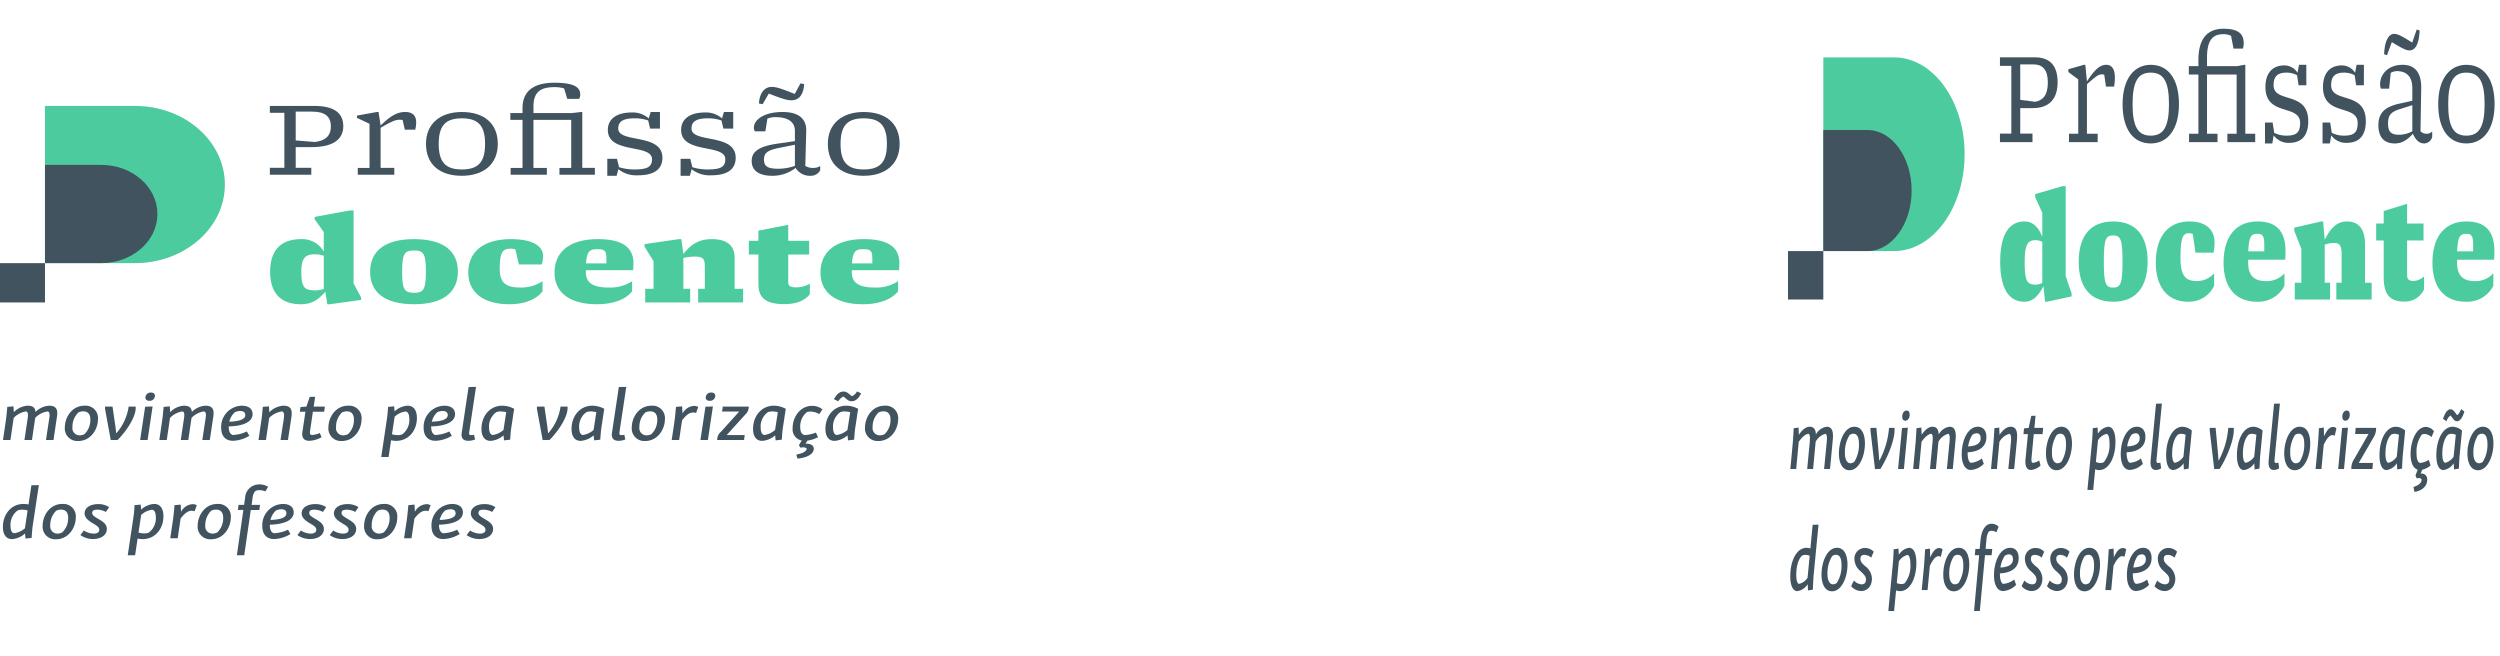 <?xml version="1.0" encoding="UTF-8"?> <svg xmlns="http://www.w3.org/2000/svg" id="Layer_1" data-name="Layer 1" width="600" height="157.362" viewBox="0 0 600 157.362"><defs><style> .cls-1 { fill: #41535f; } .cls-2 { fill: #4ccc9e; } </style></defs><title>Proibicoes_2</title><g><rect class="cls-1" y="63.155" width="10.794" height="9.433"></rect><path class="cls-2" d="M32.383,63.155H10.794V25.423H32.383c11.923,0,21.589,8.446,21.589,18.866S44.306,63.155,32.383,63.155Z"></path><path class="cls-1" d="M24.287,39.572c7.452,0,13.493,5.279,13.493,11.791s-6.041,11.791-13.493,11.791h-13.493V39.572Z"></path><g><path class="cls-1" d="M64.766,41.931V40.268h3.479V27.08H64.766V25.417H75.399c4.76,0,6.991,1.691,6.991,4.874s-2.527,5.018-7.549,5.018H70.969v4.96H74.71V41.931Zm10.766-7.856c2.33-.258,3.873-1.262,3.873-3.756,0-2.466-1.576-3.527-4.464-3.527H70.969v6.91Z"></path><path class="cls-1" d="M85.865,41.931V40.297h2.822V29.717L85.668,28.284v-.545L90.46,26.879h.394l.493,3.24c2.625-2.581,4.201-3.24,5.907-3.24,1.904,0,2.626,1.032,2.626,2.465a6.76,6.76,0,0,1-.229,1.778H97.155l-.524-2.322a4.656,4.656,0,0,0-.689-.058c-.984,0-1.642.229-4.595,1.921v9.633H94.629V41.931Z"></path><path class="cls-1" d="M110.839,42.189c-5.219,0-8.6-2.638-8.6-7.655,0-4.989,3.578-7.655,8.6-7.655,5.251,0,8.632,2.667,8.632,7.655C119.471,39.551,115.894,42.189,110.839,42.189Zm0-1.52c3.938,0,5.579-1.749,5.579-6.135s-1.641-6.136-5.579-6.136c-3.906,0-5.547,1.749-5.547,6.136S106.933,40.669,110.839,40.669Z"></path><path class="cls-1" d="M122.551,41.931V40.297h2.855V28.771h-2.921V27.137h2.921V25.961c0-3.871,2.363-6.107,7.681-6.107,5.021,0,6.171,1.261,6.171,2.838a2.051,2.051,0,0,1-.263,1.032h-2.855l-.755-2.495a7.436,7.436,0,0,0-2.298-.315c-3.315,0-5.055,1.118-5.055,4.673v1.548h9.19l2.166-.258H139.75v13.418h3.02V41.931h-8.501V40.297h2.822V28.771h-9.059V40.297H131.249V41.931Z"></path><path class="cls-1" d="M145.752,42.189V38.118H148.082l.492,2.007a12.1,12.1,0,0,0,3.742.544c3.249,0,4.168-.745,4.168-2.465,0-1.663-2.101-2.093-4.431-2.552-2.889-.574-6.171-1.205-6.171-4.473,0-2.408,1.806-4.186,5.777-4.186a5.77,5.77,0,0,1,4.037,1.433l.459-1.548h2.232v3.985h-2.363l-.46-1.95a9.751,9.751,0,0,0-3.216-.516c-2.823,0-3.972.774-3.972,2.437,0,1.605,2.035,1.978,4.332,2.437,2.921.573,6.27,1.233,6.27,4.587,0,2.609-1.772,4.215-5.875,4.215a6.925,6.925,0,0,1-4.694-1.462l-.427,1.577Z"></path><path class="cls-1" d="M163.34,42.189V38.118h2.33l.492,2.007a12.1,12.1,0,0,0,3.742.544c3.249,0,4.168-.745,4.168-2.465,0-1.663-2.101-2.093-4.431-2.552-2.889-.574-6.171-1.205-6.171-4.473,0-2.408,1.806-4.186,5.777-4.186a5.77,5.77,0,0,1,4.037,1.433l.459-1.548h2.232v3.985h-2.363l-.46-1.95a9.751,9.751,0,0,0-3.216-.516c-2.823,0-3.972.774-3.972,2.437,0,1.605,2.035,1.978,4.332,2.437,2.921.573,6.27,1.233,6.27,4.587,0,2.609-1.772,4.215-5.875,4.215a6.925,6.925,0,0,1-4.694-1.462l-.427,1.577Z"></path><path class="cls-1" d="M185.359,42.189c-2.954,0-4.956-1.061-4.956-3.555,0-2.236,1.707-3.498,6.138-4.157l4.234-.602V31.409c0-2.236-1.772-3.297-4.693-3.297a5.172,5.172,0,0,0-1.904.344l-.492,3.068h-2.527a1.825,1.825,0,0,1-.229-.917c0-1.663,2.134-3.727,6.893-3.727,3.577,0,5.612,1.376,5.678,4.3l-.229,8.63a3.387,3.387,0,0,0,1.937.487,2.851,2.851,0,0,0,1.642-.459v1.032a2.544,2.544,0,0,1-2.363,1.319,3.986,3.986,0,0,1-3.545-1.892A8.901,8.901,0,0,1,185.359,42.189Zm-2.33-17.174-.886-.201c.23-3.125,1.805-3.957,3.052-3.957,1.018,0,1.97.258,5.547,1.691l1.379-2.552.886.201c-.23,3.125-1.706,3.871-3.052,3.871-.952,0-1.806-.201-5.449-1.605Zm3.774,15.482a12.211,12.211,0,0,0,3.972-.688V34.735l-3.84.774c-2.691.545-3.578,1.175-3.578,2.781C183.357,39.924,184.244,40.498,186.804,40.498Z"></path><path class="cls-1" d="M207.28,42.189c-5.219,0-8.6-2.638-8.6-7.655,0-4.989,3.578-7.655,8.6-7.655,5.251,0,8.632,2.667,8.632,7.655C215.912,39.551,212.335,42.189,207.28,42.189Zm0-1.52c3.938,0,5.579-1.749,5.579-6.135s-1.641-6.136-5.579-6.136c-3.906,0-5.547,1.749-5.547,6.136S203.374,40.669,207.28,40.669Z"></path></g><g><path class="cls-2" d="M72.191,73.018c-4.333,0-7.353-2.208-7.353-7.799,0-5.361,2.79-7.827,7.418-7.827a5.966,5.966,0,0,1,5.448,2.982V55.7l-2.166-3.04v-.602l8.369-1.548h.952V68.029L86.665,71.383v.602L79.149,73.018h-.591l-.492-3.011C76.261,72.157,74.587,73.018,72.191,73.018Zm3.577-3.326a6.562,6.562,0,0,0,1.937-.344V61.377a6.285,6.285,0,0,0-2.101-.344c-2.429,0-3.282.975-3.282,4.244C72.322,69.089,73.11,69.691,75.769,69.691Z"></path><path class="cls-2" d="M99.362,73.018c-7.123,0-10.536-2.925-10.536-7.77,0-4.96,3.479-7.856,10.536-7.856,7.122,0,10.535,2.896,10.535,7.799C109.897,70.093,106.419,73.018,99.362,73.018Zm0-2.752c2.265,0,2.855-.746,2.855-5.075,0-4.358-.591-5.075-2.855-5.075s-2.855.717-2.855,5.132C96.507,69.52,97.098,70.265,99.362,70.265Z"></path><path class="cls-2" d="M122.234,73.018c-6.27,0-9.847-2.896-9.847-7.569,0-5.361,4.07-8.057,10.273-8.057,5.317,0,7.68,1.749,7.68,4.071a6.09,6.09,0,0,1-.328,2.007h-5.48l-.854-3.641a4.53,4.53,0,0,0-1.116-.143c-1.707,0-2.626.544-2.626,4.702,0,3.297,1.182,4.616,5.021,4.616A9.22,9.22,0,0,0,130.21,67.484v2.437C128.733,71.842,125.943,73.018,122.234,73.018Z"></path><path class="cls-2" d="M143.302,73.018c-6.762,0-10.208-2.953-10.208-7.569,0-5.304,4.004-8.057,10.404-8.057,5.383,0,8.534,1.663,8.534,5.792a14.939,14.939,0,0,1-.099,1.663H140.61v.487c0,2.638,1.838,3.67,5.514,3.67a9.427,9.427,0,0,0,5.58-1.52v2.437C150.194,71.842,147.207,73.018,143.302,73.018ZM140.643,63.212h4.891v-1.204c0-1.921-.525-2.208-2.231-2.208C141.431,59.8,140.84,60.488,140.643,63.212Z"></path><path class="cls-2" d="M154.85,72.587V69.319h2.002v-6.623l-2.166-3.498v-.602l8.205-1.204h.624l.492,3.555c2.166-2.752,4.233-3.555,6.826-3.555,3.479,0,5.481,1.405,5.481,4.473V69.319h2.035v3.269H167.552V69.319h1.607V63.9c0-1.863-.558-2.322-2.461-2.322a12.357,12.357,0,0,0-2.691.344v7.397h1.641v3.269Z"></path><path class="cls-2" d="M188.224,72.989c-4.661,0-6.203-1.691-6.203-4.788V61.09h-2.298V57.793h2.298V55.356l7.154-1.405V57.793h5.022v3.297h-5.022v6.594c0,.86.296,1.29,2.035,1.29a6.7,6.7,0,0,0,3.151-.889v2.523C193.146,72.157,191.111,72.989,188.224,72.989Z"></path><path class="cls-2" d="M207.126,73.018c-6.762,0-10.208-2.953-10.208-7.569,0-5.304,4.004-8.057,10.404-8.057,5.383,0,8.534,1.663,8.534,5.792a14.939,14.939,0,0,1-.099,1.663H204.435v.487c0,2.638,1.838,3.67,5.514,3.67a9.427,9.427,0,0,0,5.58-1.52v2.437C214.019,71.842,211.031,73.018,207.126,73.018ZM204.467,63.212h4.891v-1.204c0-1.921-.525-2.208-2.231-2.208C205.255,59.8,204.664,60.488,204.467,63.212Z"></path></g><g><path class="cls-1" d="M3.225,97.52l.097,1.41A4.958,4.958,0,0,1,6.624,97.367c1.359,0,1.845.578,1.903,1.512a4.927,4.927,0,0,1,3.302-1.512c1.787,0,2.079,1.087,1.846,2.599l-.835,5.638H11.033l.796-5.231c.137-.951.117-1.511-.407-1.63a5.178,5.178,0,0,0-2.973,1.545l-.776,5.316H5.866l.777-5.214c.136-.934.097-1.562-.408-1.647a5.229,5.229,0,0,0-2.952,1.562l-.777,5.299H.719l.68-4.653c.098-.611.175-1.308.35-3.295Z"></path><path class="cls-1" d="M20.283,97.367a2.983,2.983,0,0,1,3.225,3.329c-.02,2.327-1.709,5.146-4.739,5.146a3.01,3.01,0,0,1-3.205-3.329C15.583,100.186,17.234,97.367,20.283,97.367Zm-.291,1.359a2.6,2.6,0,0,0-1.185.271,4.746,4.746,0,0,0-1.418,3.499,1.724,1.724,0,0,0,1.709,1.987,2.655,2.655,0,0,0,1.166-.289,4.675,4.675,0,0,0,1.418-3.464C21.683,99.507,21.196,98.726,19.992,98.726Z"></path><path class="cls-1" d="M32.562,97.587v.408c0,1.766-1.632,4.806-4.312,7.591l-1.67.034-1.321-7.218a2.337,2.337,0,0,1-.039-.815h1.787l.719,4.942.155,1.409H27.959a12.295,12.295,0,0,0,2.913-6.352Z"></path><path class="cls-1" d="M36.624,97.554l-1.204,8.05H33.633l1.204-7.999Zm-.369-3.346c.603,0,.933.323.933.781a1.249,1.249,0,0,1-1.34,1.206c-.622,0-.952-.323-.952-.781A1.255,1.255,0,0,1,36.255,94.208Z"></path><path class="cls-1" d="M40.743,97.52l.097,1.41a4.958,4.958,0,0,1,3.303-1.562c1.359,0,1.845.578,1.903,1.512a4.927,4.927,0,0,1,3.302-1.512c1.787,0,2.079,1.087,1.846,2.599l-.835,5.638H48.552l.796-5.231c.137-.951.117-1.511-.407-1.63a5.178,5.178,0,0,0-2.973,1.545l-.776,5.316H43.385l.777-5.214c.136-.934.097-1.562-.408-1.647a5.229,5.229,0,0,0-2.952,1.562l-.777,5.299H38.237l.68-4.653c.098-.611.175-1.308.35-3.295Z"></path><path class="cls-1" d="M58.016,97.367c1.632,0,2.604.747,2.604,2.004,0,2.157-2.855,2.904-5.73,2.972v.102c0,.985.291,1.749.971,1.953a8.583,8.583,0,0,0,3.38-.85l.603,1.036a7.988,7.988,0,0,1-3.943,1.206c-1.864,0-2.816-1.274-2.816-3.057A5.08,5.08,0,0,1,58.016,97.367Zm-2.972,3.838c2.001-.068,3.826-.425,3.826-1.597,0-.628-.446-.968-1.204-.968a3.037,3.037,0,0,0-1.32.306A4.496,4.496,0,0,0,55.044,101.205Z"></path><path class="cls-1" d="M64.545,97.52l.097,1.427a5.116,5.116,0,0,1,3.341-1.58c2.001,0,2.195,1.155,1.943,2.836l-.816,5.4h-1.787l.758-4.908c.136-.968.214-1.8-.408-1.953a5.367,5.367,0,0,0-3.068,1.562l-.777,5.299H62.039l.68-4.653c.098-.611.175-1.308.35-3.295Z"></path><path class="cls-1" d="M72.123,97.689l1.418-.102.796-2.344,1.302-.017-.35,2.36h2.681l-.175,1.223H75.095l-.68,4.62c-.098.646.038.968.466.968a5.277,5.277,0,0,0,1.865-.476l.427,1.002a6.27,6.27,0,0,1-2.972.866c-1.224,0-1.826-.73-1.632-2.072l.738-4.908H71.948Z"></path><path class="cls-1" d="M83.546,97.367a2.983,2.983,0,0,1,3.225,3.329c-.02,2.327-1.709,5.146-4.739,5.146a3.01,3.01,0,0,1-3.205-3.329C78.846,100.186,80.497,97.367,83.546,97.367Zm-.291,1.359a2.6,2.6,0,0,0-1.185.271,4.746,4.746,0,0,0-1.418,3.499,1.724,1.724,0,0,0,1.709,1.987,2.655,2.655,0,0,0,1.166-.289,4.675,4.675,0,0,0,1.418-3.464C84.945,99.507,84.459,98.726,83.255,98.726Z"></path><path class="cls-1" d="M95.088,105.807a4.588,4.588,0,0,1-1.224-.153l-.603,4.025H91.494l1.36-9.103a26.844,26.844,0,0,0,.271-2.921l1.477-.136.097,1.206a5.062,5.062,0,0,1,3.108-1.359c1.632,0,2.233,1.325,2.253,2.887C100.08,103.345,98.06,105.807,95.088,105.807Zm1.418-1.545a4.245,4.245,0,0,0,1.729-3.702c0-1.002-.271-1.732-.893-1.8a4.772,4.772,0,0,0-2.623,1.24l-.641,4.229a5.166,5.166,0,0,0,1.379.204A3.157,3.157,0,0,0,96.506,104.262Z"></path><path class="cls-1" d="M106.608,97.367c1.632,0,2.604.747,2.604,2.004,0,2.157-2.855,2.904-5.73,2.972v.102c0,.985.291,1.749.971,1.953a8.583,8.583,0,0,0,3.38-.85l.603,1.036a7.988,7.988,0,0,1-3.943,1.206c-1.864,0-2.816-1.274-2.816-3.057A5.08,5.08,0,0,1,106.608,97.367Zm-2.972,3.838c2.001-.068,3.826-.425,3.826-1.597,0-.628-.446-.968-1.204-.968a3.037,3.037,0,0,0-1.32.306A4.496,4.496,0,0,0,103.637,101.205Z"></path><path class="cls-1" d="M110.807,103.905l1.651-11.022,1.787-.034-1.632,10.853c-.078.526.039.73.446.73a3.439,3.439,0,0,0,.719-.085l.233,1.121a4.21,4.21,0,0,1-1.612.323C111.137,105.791,110.632,105.128,110.807,103.905Z"></path><path class="cls-1" d="M120.54,97.367a6.101,6.101,0,0,1,2.855.747l-.699,4.62c-.078.543-.155,1.223-.253,2.785l-1.476.17-.117-1.206a5.216,5.216,0,0,1-3.107,1.325c-1.593,0-2.195-1.308-2.195-2.87C115.548,99.829,117.588,97.367,120.54,97.367Zm.291,5.825.661-4.263a5.442,5.442,0,0,0-1.341-.187,3.128,3.128,0,0,0-1.029.17,4.222,4.222,0,0,0-1.748,3.719c0,1.002.291,1.698.894,1.767A4.915,4.915,0,0,0,120.831,103.192Z"></path><path class="cls-1" d="M136.219,97.587v.408c0,1.766-1.632,4.806-4.312,7.591l-1.67.034L128.915,98.403a2.337,2.337,0,0,1-.039-.815h1.787l.719,4.942.155,1.409h.078a12.295,12.295,0,0,0,2.913-6.352Z"></path><path class="cls-1" d="M142.165,97.367a6.101,6.101,0,0,1,2.855.747l-.699,4.62c-.078.543-.155,1.223-.253,2.785l-1.476.17-.117-1.206a5.216,5.216,0,0,1-3.107,1.325c-1.593,0-2.195-1.308-2.195-2.87C137.173,99.829,139.213,97.367,142.165,97.367Zm.291,5.825.661-4.263a5.442,5.442,0,0,0-1.341-.187,3.128,3.128,0,0,0-1.029.17,4.222,4.222,0,0,0-1.748,3.719c0,1.002.291,1.698.894,1.767A4.915,4.915,0,0,0,142.456,103.192Z"></path><path class="cls-1" d="M146.868,103.905l1.651-11.022,1.787-.034-1.632,10.853c-.078.526.039.73.446.73a3.439,3.439,0,0,0,.719-.085l.233,1.121a4.21,4.21,0,0,1-1.612.323C147.198,105.791,146.693,105.128,146.868,103.905Z"></path><path class="cls-1" d="M156.348,97.367a2.983,2.983,0,0,1,3.225,3.329c-.02,2.327-1.709,5.146-4.739,5.146a3.01,3.01,0,0,1-3.205-3.329C151.647,100.186,153.299,97.367,156.348,97.367Zm-.291,1.359a2.6,2.6,0,0,0-1.185.271,4.746,4.746,0,0,0-1.418,3.499,1.724,1.724,0,0,0,1.709,1.987,2.655,2.655,0,0,0,1.166-.289,4.675,4.675,0,0,0,1.418-3.464C157.747,99.507,157.261,98.726,156.057,98.726Z"></path><path class="cls-1" d="M163.713,97.52l.097,1.715a3.362,3.362,0,0,1,2.72-1.817,2.012,2.012,0,0,1,1.049.255l-.524,1.444a2.526,2.526,0,0,0-.719-.119c-.894,0-1.768.713-2.642,1.885l-.699,4.721H161.207l.699-4.704c.078-.612.155-1.291.33-3.244Z"></path><path class="cls-1" d="M171.096,97.554l-1.204,8.05h-1.787l1.204-7.999Zm-.369-3.346c.603,0,.933.323.933.781a1.249,1.249,0,0,1-1.34,1.206c-.622,0-.952-.323-.952-.781A1.255,1.255,0,0,1,170.727,94.208Z"></path><path class="cls-1" d="M179.702,97.587a2.464,2.464,0,0,1-.797,1.868l-4.507,4.959h4.332l-.155,1.189H172.126a2.514,2.514,0,0,1,.933-2.004l4.332-4.823H173.292l.175-1.189Z"></path><path class="cls-1" d="M185.726,97.367a6.101,6.101,0,0,1,2.855.747l-.699,4.62c-.078.543-.155,1.223-.253,2.785l-1.476.17-.117-1.206a5.216,5.216,0,0,1-3.107,1.325c-1.593,0-2.195-1.308-2.195-2.87C180.733,99.829,182.773,97.367,185.726,97.367Zm.291,5.825.661-4.263a5.442,5.442,0,0,0-1.341-.187,3.128,3.128,0,0,0-1.029.17,4.222,4.222,0,0,0-1.748,3.719c0,1.002.291,1.698.894,1.767A4.915,4.915,0,0,0,186.017,103.192Z"></path><path class="cls-1" d="M194.917,97.401a3.918,3.918,0,0,1,2.467.849l-.758,1.138a4.297,4.297,0,0,0-2.098-.611,2.604,2.604,0,0,0-.874.136,4.377,4.377,0,0,0-1.593,3.703c0,1.087.407,1.63.971,1.8a8.355,8.355,0,0,0,2.778-.594l.524,1.087a7.173,7.173,0,0,1-2.545.832l-.485.764a1.956,1.956,0,0,1,.291-.017c1.049.017,1.71.458,1.71,1.24,0,1.155-1.457,2.123-3.905,2.327l-.291-.951c1.71-.34,2.428-.815,2.506-1.427a.958.958,0,0,0-.835-.306,3.356,3.356,0,0,0-.661.068l-.388-.577.68-1.138a2.722,2.722,0,0,1-2.176-2.989C190.235,99.914,192.178,97.401,194.917,97.401Z"></path><path class="cls-1" d="M203.096,97.367a6.101,6.101,0,0,1,2.855.747l-.699,4.62c-.078.543-.155,1.223-.253,2.785l-1.476.17-.117-1.206a5.216,5.216,0,0,1-3.107,1.325c-1.593,0-2.195-1.308-2.195-2.87C198.104,99.829,200.144,97.367,203.096,97.367Zm.291,5.825.661-4.263a5.442,5.442,0,0,0-1.341-.187,3.128,3.128,0,0,0-1.029.17,4.222,4.222,0,0,0-1.748,3.719c0,1.002.291,1.698.894,1.767A4.915,4.915,0,0,0,203.387,103.192Zm-.932-9.222c.951,0,1.495.832,2.02,1.121a2.52,2.52,0,0,0,1.205-1.155l.99.458c-.505,1.087-1.263,1.902-2.253,1.902-1.011,0-1.418-.832-2.04-1.121a3.2,3.2,0,0,0-1.204,1.138l-1.029-.51C200.745,94.769,201.387,93.97,202.455,93.97Z"></path><path class="cls-1" d="M212.324,97.367a2.983,2.983,0,0,1,3.225,3.329c-.02,2.327-1.709,5.146-4.739,5.146a3.01,3.01,0,0,1-3.205-3.329C207.624,100.186,209.275,97.367,212.324,97.367Zm-.291,1.359a2.6,2.6,0,0,0-1.185.271,4.746,4.746,0,0,0-1.418,3.499,1.724,1.724,0,0,0,1.709,1.987,2.655,2.655,0,0,0,1.166-.289,4.675,4.675,0,0,0,1.418-3.464C213.724,99.507,213.237,98.726,212.033,98.726Z"></path><path class="cls-1" d="M5.613,120.949a5.446,5.446,0,0,1,1.225.136l.699-4.619,1.787-.034-1.477,9.766c-.078.577-.155,1.256-.253,2.904l-1.476.153-.117-1.223a5.107,5.107,0,0,1-3.107,1.358c-1.555,0-2.195-1.308-2.195-2.87C.68,123.428,2.7,120.949,5.613,120.949Zm.369,5.842.642-4.28a4.719,4.719,0,0,0-1.321-.187,3.161,3.161,0,0,0-1.049.17,4.256,4.256,0,0,0-1.729,3.719c0,1.002.271,1.698.874,1.767A4.94,4.94,0,0,0,5.982,126.791Z"></path><path class="cls-1" d="M14.959,120.949a2.983,2.983,0,0,1,3.225,3.329c-.02,2.327-1.709,5.146-4.739,5.146a3.01,3.01,0,0,1-3.205-3.329C10.259,123.768,11.91,120.949,14.959,120.949Zm-.291,1.359a2.6,2.6,0,0,0-1.185.271,4.746,4.746,0,0,0-1.418,3.499,1.724,1.724,0,0,0,1.709,1.987,2.655,2.655,0,0,0,1.166-.289,4.675,4.675,0,0,0,1.418-3.464C16.358,123.089,15.872,122.308,14.668,122.308Z"></path><path class="cls-1" d="M23.567,120.983a4.677,4.677,0,0,1,2.622.73l-.777,1.155a4.304,4.304,0,0,0-1.98-.543,2.116,2.116,0,0,0-1.088.221.86.86,0,0,0-.214.577c0,.594.738.968,1.398,1.375,1.127.663,2.117,1.257,2.117,2.463-.02,1.494-1.418,2.412-3.341,2.412a5.251,5.251,0,0,1-3.011-.951l.835-1.104a4.459,4.459,0,0,0,2.292.747,1.952,1.952,0,0,0,1.107-.254.91.91,0,0,0,.291-.696c0-.611-.621-.985-1.689-1.614-.835-.526-1.826-1.206-1.826-2.292C20.304,121.815,21.722,120.983,23.567,120.983Z"></path><path class="cls-1" d="M34.253,129.389a4.588,4.588,0,0,1-1.224-.153l-.602,4.025H30.659l1.36-9.103a26.844,26.844,0,0,0,.271-2.921l1.477-.136.097,1.206a5.062,5.062,0,0,1,3.108-1.359c1.632,0,2.233,1.325,2.253,2.887C39.245,126.927,37.225,129.389,34.253,129.389Zm1.418-1.545a4.245,4.245,0,0,0,1.729-3.702c0-1.002-.272-1.732-.894-1.8a4.772,4.772,0,0,0-2.623,1.24l-.641,4.229a5.166,5.166,0,0,0,1.379.204A3.157,3.157,0,0,0,35.671,127.844Z"></path><path class="cls-1" d="M43.366,121.102l.097,1.715a3.362,3.362,0,0,1,2.72-1.817,2.012,2.012,0,0,1,1.049.255l-.524,1.444a2.526,2.526,0,0,0-.719-.119c-.894,0-1.768.713-2.642,1.885l-.699,4.721H40.86l.699-4.704c.078-.612.155-1.291.33-3.244Z"></path><path class="cls-1" d="M52.166,120.949a2.983,2.983,0,0,1,3.225,3.329c-.02,2.327-1.709,5.146-4.739,5.146a3.01,3.01,0,0,1-3.205-3.329C47.466,123.768,49.117,120.949,52.166,120.949Zm-.291,1.359a2.6,2.6,0,0,0-1.185.271,4.746,4.746,0,0,0-1.418,3.499,1.724,1.724,0,0,0,1.709,1.987,2.655,2.655,0,0,0,1.166-.289,4.675,4.675,0,0,0,1.418-3.464C53.565,123.089,53.079,122.308,51.875,122.308Z"></path><path class="cls-1" d="M58.58,121.169l.252-1.732a3.353,3.353,0,0,1,3.36-3.176,3.797,3.797,0,0,1,2.156.578l-.66,1.087a3.914,3.914,0,0,0-1.477-.289,1.738,1.738,0,0,0-.952.238,2.646,2.646,0,0,0-.621,1.511l-.253,1.783h2.021l-.175,1.223h-2.04l-1.573,10.869H56.851l1.555-10.869H57.084l.175-1.223Z"></path><path class="cls-1" d="M67.885,120.949c1.632,0,2.604.747,2.604,2.004,0,2.157-2.855,2.904-5.73,2.972v.102c0,.985.291,1.749.971,1.953a8.583,8.583,0,0,0,3.38-.85l.603,1.036a7.988,7.988,0,0,1-3.943,1.206c-1.864,0-2.816-1.274-2.816-3.057A5.08,5.08,0,0,1,67.885,120.949Zm-2.972,3.838c2.001-.068,3.826-.425,3.826-1.597,0-.628-.446-.968-1.204-.968a3.037,3.037,0,0,0-1.32.306A4.496,4.496,0,0,0,64.913,124.787Z"></path><path class="cls-1" d="M75.657,120.983a4.677,4.677,0,0,1,2.622.73l-.777,1.155a4.304,4.304,0,0,0-1.98-.543,2.116,2.116,0,0,0-1.088.221.86.86,0,0,0-.214.577c0,.594.738.968,1.398,1.375,1.127.663,2.117,1.257,2.117,2.463-.02,1.494-1.418,2.412-3.341,2.412a5.251,5.251,0,0,1-3.011-.951l.835-1.104a4.46,4.46,0,0,0,2.292.747,1.952,1.952,0,0,0,1.107-.254.91.91,0,0,0,.291-.696c0-.611-.621-.985-1.689-1.614-.835-.526-1.826-1.206-1.826-2.292C72.394,121.815,73.812,120.983,75.657,120.983Z"></path><path class="cls-1" d="M83.41,120.983a4.677,4.677,0,0,1,2.622.73l-.777,1.155a4.304,4.304,0,0,0-1.98-.543,2.116,2.116,0,0,0-1.088.221.865.865,0,0,0-.214.577c0,.594.738.968,1.398,1.375,1.127.663,2.117,1.257,2.117,2.463-.02,1.494-1.418,2.412-3.341,2.412a5.251,5.251,0,0,1-3.011-.951l.835-1.104a4.46,4.46,0,0,0,2.292.747,1.952,1.952,0,0,0,1.107-.254.91.91,0,0,0,.291-.696c0-.611-.621-.985-1.689-1.614-.835-.526-1.826-1.206-1.826-2.292C80.146,121.815,81.564,120.983,83.41,120.983Z"></path><path class="cls-1" d="M92.113,120.949a2.983,2.983,0,0,1,3.225,3.329c-.02,2.327-1.709,5.146-4.739,5.146a3.01,3.01,0,0,1-3.205-3.329C87.413,123.768,89.064,120.949,92.113,120.949Zm-.291,1.359a2.6,2.6,0,0,0-1.185.271,4.746,4.746,0,0,0-1.418,3.499,1.724,1.724,0,0,0,1.709,1.987,2.655,2.655,0,0,0,1.166-.289,4.675,4.675,0,0,0,1.418-3.464C93.513,123.089,93.026,122.308,91.822,122.308Z"></path><path class="cls-1" d="M99.479,121.102l.097,1.715a3.362,3.362,0,0,1,2.72-1.817,2.012,2.012,0,0,1,1.049.255l-.524,1.444a2.526,2.526,0,0,0-.719-.119c-.894,0-1.768.713-2.642,1.885l-.699,4.721H96.973l.699-4.704c.078-.612.155-1.291.33-3.244Z"></path><path class="cls-1" d="M108.492,120.949c1.632,0,2.604.747,2.604,2.004,0,2.157-2.855,2.904-5.73,2.972v.102c0,.985.291,1.749.971,1.953a8.583,8.583,0,0,0,3.38-.85l.603,1.036a7.988,7.988,0,0,1-3.943,1.206c-1.864,0-2.816-1.274-2.816-3.057A5.08,5.08,0,0,1,108.492,120.949Zm-2.972,3.838c2.001-.068,3.826-.425,3.826-1.597,0-.628-.446-.968-1.204-.968a3.037,3.037,0,0,0-1.32.306A4.496,4.496,0,0,0,105.52,124.787Z"></path><path class="cls-1" d="M116.265,120.983a4.677,4.677,0,0,1,2.622.73l-.777,1.155a4.304,4.304,0,0,0-1.98-.543,2.116,2.116,0,0,0-1.088.221.86.86,0,0,0-.214.577c0,.594.738.968,1.398,1.375,1.127.663,2.117,1.257,2.117,2.463-.02,1.494-1.418,2.412-3.341,2.412a5.251,5.251,0,0,1-3.011-.951l.835-1.104a4.46,4.46,0,0,0,2.292.747,1.952,1.952,0,0,0,1.107-.254.91.91,0,0,0,.291-.696c0-.611-.621-.985-1.689-1.614-.835-.526-1.826-1.206-1.826-2.292C113.001,121.815,114.419,120.983,116.265,120.983Z"></path></g></g><g><rect class="cls-1" x="429.117" y="60.26" width="8.479" height="11.623"></rect><path class="cls-2" d="M454.553,60.26h-16.957V13.768h16.957c9.365,0,16.957,10.407,16.957,23.246S463.918,60.26,454.553,60.26Z"></path><path class="cls-1" d="M448.194,31.203c5.853,0,10.598,6.505,10.598,14.529s-4.745,14.529-10.598,14.529H437.596V31.203Z"></path><g><path class="cls-1" d="M479.986,34.109V32.059h2.732V15.803h-2.732v-2.05h8.351c3.736,0,5.489,2.085,5.489,6.008,0,3.922-1.984,6.184-5.928,6.184h-3.041v6.114h2.938v2.05Zm8.453-9.683c1.83-.318,3.041-1.555,3.041-4.629,0-3.039-1.236-4.347-3.505-4.347h-3.118v8.517Z"></path><path class="cls-1" d="M496.56,34.109V32.095h2.217V19.054l-2.371-1.767v-.672l3.763-1.06h.31l.386,3.994c2.062-3.181,3.299-3.994,4.64-3.994,1.494,0,2.062,1.272,2.062,3.039a12.858,12.858,0,0,1-.181,2.191h-1.958l-.413-2.863a2.386,2.386,0,0,0-.541-.07c-.773,0-1.288.282-3.608,2.368v11.874h2.577v2.014Z"></path><path class="cls-1" d="M516.173,34.427c-4.098,0-6.752-3.251-6.752-9.436,0-6.149,2.809-9.436,6.752-9.436,4.124,0,6.778,3.287,6.778,9.436C522.951,31.176,520.142,34.427,516.173,34.427Zm0-1.873c3.093,0,4.381-2.156,4.381-7.563,0-5.407-1.288-7.562-4.381-7.562-3.066,0-4.355,2.156-4.355,7.562C511.817,30.398,513.106,32.554,516.173,32.554Z"></path><path class="cls-1" d="M525.375,34.109V32.095h2.242V17.888h-2.294V15.874h2.294V14.425c0-4.771,1.855-7.527,6.03-7.527,3.943,0,4.845,1.555,4.845,3.499a3.708,3.708,0,0,1-.206,1.272h-2.242l-.593-3.075a3.916,3.916,0,0,0-1.804-.389c-2.603,0-3.969,1.378-3.969,5.76v1.908h7.216l1.701-.318h.283V32.095H541.25v2.014h-6.675V32.095h2.217V17.888H529.679V32.095h2.525v2.014Z"></path><path class="cls-1" d="M543.598,34.427V29.409h1.83l.387,2.474a6.395,6.395,0,0,0,2.938.672c2.552,0,3.273-.919,3.273-3.04,0-2.049-1.649-2.58-3.479-3.145-2.268-.707-4.845-1.484-4.845-5.513,0-2.968,1.417-5.159,4.535-5.159a3.765,3.765,0,0,1,3.17,1.767l.361-1.908h1.752v4.912h-1.855L551.304,18.065a5.222,5.222,0,0,0-2.526-.636c-2.216,0-3.118.954-3.118,3.004,0,1.979,1.598,2.438,3.402,3.004,2.294.707,4.922,1.52,4.922,5.654,0,3.216-1.392,5.195-4.613,5.195a4.321,4.321,0,0,1-3.685-1.802l-.335,1.943Z"></path><path class="cls-1" d="M557.412,34.427V29.409h1.83l.387,2.474a6.395,6.395,0,0,0,2.938.672c2.552,0,3.273-.919,3.273-3.04,0-2.049-1.649-2.58-3.479-3.145-2.268-.707-4.845-1.484-4.845-5.513,0-2.968,1.417-5.159,4.535-5.159a3.765,3.765,0,0,1,3.17,1.767l.361-1.908H567.334v4.912h-1.855l-.36-2.403a5.222,5.222,0,0,0-2.526-.636c-2.216,0-3.118.954-3.118,3.004,0,1.979,1.598,2.438,3.402,3.004,2.294.707,4.922,1.52,4.922,5.654,0,3.216-1.392,5.195-4.613,5.195A4.321,4.321,0,0,1,559.5,32.483l-.335,1.943Z"></path><path class="cls-1" d="M574.707,34.427c-2.319,0-3.892-1.307-3.892-4.382,0-2.756,1.34-4.312,4.819-5.125l3.324-.742V21.139c0-2.756-1.392-4.064-3.686-4.064a2.799,2.799,0,0,0-1.494.424l-.387,3.781h-1.984a3.316,3.316,0,0,1-.181-1.131c0-2.05,1.675-4.594,5.412-4.594,2.81,0,4.407,1.696,4.459,5.301L580.918,31.494a1.964,1.964,0,0,0,1.521.601,1.692,1.692,0,0,0,1.288-.565v1.272a2.028,2.028,0,0,1-1.855,1.625c-1.057,0-1.933-.495-2.783-2.332C577.593,33.791,576.279,34.427,574.707,34.427Zm-1.83-21.168-.696-.248c.181-3.852,1.418-4.877,2.397-4.877.799,0,1.546.318,4.355,2.085l1.082-3.145.696.248c-.181,3.852-1.341,4.771-2.397,4.771-.747,0-1.417-.247-4.277-1.979Zm2.964,19.083a6.559,6.559,0,0,0,3.118-.848V25.239l-3.016.954c-2.113.671-2.809,1.449-2.809,3.428C573.135,31.635,573.83,32.342,575.841,32.342Z"></path><path class="cls-1" d="M591.924,34.427c-4.098,0-6.752-3.251-6.752-9.436,0-6.149,2.809-9.436,6.752-9.436,4.124,0,6.778,3.287,6.778,9.436C598.702,31.176,595.893,34.427,591.924,34.427Zm0-1.873c3.093,0,4.382-2.156,4.382-7.563,0-5.407-1.289-7.562-4.382-7.562-3.066,0-4.355,2.156-4.355,7.562C587.568,30.398,588.857,32.554,591.924,32.554Z"></path></g><g><path class="cls-2" d="M485.818,72.413c-3.401,0-5.772-2.721-5.772-9.612,0-6.608,2.19-9.648,5.824-9.648,1.984,0,3.376,1.343,4.278,3.675V51.067l-1.701-3.746v-.742l6.572-1.909h.747V66.263l1.418,4.135v.742l-5.902,1.272h-.464l-.387-3.711C489.015,71.352,487.7,72.413,485.818,72.413Zm2.81-4.1a3.531,3.531,0,0,0,1.521-.424V58.065a3.37,3.37,0,0,0-1.649-.424c-1.907,0-2.577,1.202-2.577,5.23C485.922,67.571,486.54,68.313,488.628,68.313Z"></path><path class="cls-2" d="M507.159,72.413c-5.592,0-8.272-3.605-8.272-9.577,0-6.114,2.731-9.683,8.272-9.683,5.593,0,8.273,3.569,8.273,9.612S512.7,72.413,507.159,72.413Zm0-3.393c1.778,0,2.242-.919,2.242-6.255,0-5.372-.464-6.255-2.242-6.255s-2.242.883-2.242,6.326C504.917,68.101,505.381,69.02,507.159,69.02Z"></path><path class="cls-2" d="M525.125,72.413c-4.922,0-7.731-3.569-7.731-9.33,0-6.609,3.195-9.931,8.066-9.931,4.175,0,6.031,2.156,6.031,5.018a11.494,11.494,0,0,1-.258,2.474H526.929l-.67-4.488a2.349,2.349,0,0,0-.876-.177c-1.34,0-2.062.671-2.062,5.796,0,4.064.928,5.689,3.943,5.689a5.558,5.558,0,0,0,4.123-1.873v3.004A6.658,6.658,0,0,1,525.125,72.413Z"></path><path class="cls-2" d="M541.672,72.413c-5.309,0-8.015-3.64-8.015-9.33,0-6.538,3.145-9.931,8.17-9.931,4.227,0,6.7,2.05,6.7,7.139,0,.53-.025,1.449-.077,2.05h-8.892v.601c0,3.251,1.443,4.523,4.33,4.523a5.631,5.631,0,0,0,4.381-1.873v3.004A7.024,7.024,0,0,1,541.672,72.413ZM539.585,60.326h3.84V58.842c0-2.368-.412-2.721-1.753-2.721C540.203,56.121,539.739,56.969,539.585,60.326Z"></path><path class="cls-2" d="M550.745,71.882v-4.029h1.572V59.69L550.616,55.379v-.742l6.443-1.484h.489l.387,4.382c1.701-3.393,3.325-4.382,5.361-4.382,2.731,0,4.304,1.732,4.304,5.513v9.188h1.598v4.029h-8.479v-4.029h1.264v-6.679c0-2.297-.438-2.862-1.934-2.862a6.441,6.441,0,0,0-2.113.424v9.118h1.289v4.029Z"></path><path class="cls-2" d="M576.957,72.377c-3.659,0-4.871-2.085-4.871-5.901V57.711h-1.804V53.647h1.804V50.644l5.619-1.732V53.647h3.942v4.064h-3.942v8.128c0,1.06.231,1.59,1.598,1.59a3.98,3.98,0,0,0,2.474-1.096V69.444A5.018,5.018,0,0,1,576.957,72.377Z"></path><path class="cls-2" d="M591.803,72.413c-5.309,0-8.015-3.64-8.015-9.33,0-6.538,3.145-9.931,8.17-9.931,4.227,0,6.7,2.05,6.7,7.139,0,.53-.025,1.449-.077,2.05h-8.892v.601c0,3.251,1.443,4.523,4.33,4.523a5.631,5.631,0,0,0,4.381-1.873v3.004A7.024,7.024,0,0,1,591.803,72.413Zm-2.087-12.086h3.84V58.842c0-2.368-.412-2.721-1.753-2.721C590.334,56.121,589.87,56.969,589.716,60.326Z"></path></g><g><path class="cls-1" d="M431.651,102.606l.076,1.736c.748-1.108,1.633-1.924,2.594-1.924,1.068,0,1.449.711,1.495,1.862a3.5,3.5,0,0,1,2.595-1.862c1.403,0,1.633,1.339,1.449,3.201l-.656,6.945h-1.419l.626-6.443c.106-1.171.091-1.862-.32-2.008a3.886,3.886,0,0,0-2.335,1.904l-.61,6.548h-1.419l.61-6.422c.106-1.15.076-1.925-.32-2.029-.702.042-1.572.837-2.319,1.925l-.61,6.527h-1.404l.534-5.732c.076-.753.138-1.611.274-4.059Z"></path><path class="cls-1" d="M445.05,102.418c1.755,0,2.549,1.757,2.533,4.1-.016,2.866-1.343,6.339-3.723,6.339-1.664,0-2.533-1.715-2.518-4.101C441.357,105.891,442.654,102.418,445.05,102.418Zm-.229,1.673a1.472,1.472,0,0,0-.931.335,7.813,7.813,0,0,0-1.114,4.31c-.015,1.422.474,2.447,1.343,2.447a1.523,1.523,0,0,0,.916-.355,7.685,7.685,0,0,0,1.113-4.268C446.148,105.054,445.768,104.091,444.821,104.091Z"></path><path class="cls-1" d="M454.695,102.69v.502c0,2.176-1.282,5.92-3.388,9.351l-1.312.042L448.958,103.694a4.467,4.467,0,0,1-.031-1.004H450.331l.564,6.087.122,1.736h.062a19.999,19.999,0,0,0,2.288-7.824Z"></path><path class="cls-1" d="M457.885,102.648l-.946,9.916h-1.403l.946-9.853Zm-.29-4.121c.474,0,.732.397.732.962,0,.878-.473,1.485-1.053,1.485-.488,0-.748-.397-.748-.962C456.526,99.154,456.984,98.527,457.595,98.527Z"></path><path class="cls-1" d="M461.121,102.606l.076,1.736c.747-1.108,1.633-1.924,2.594-1.924,1.068,0,1.45.711,1.495,1.862a3.5,3.5,0,0,1,2.595-1.862c1.403,0,1.632,1.339,1.449,3.201l-.656,6.945h-1.419l.626-6.443c.106-1.171.091-1.862-.321-2.008a3.888,3.888,0,0,0-2.334,1.904l-.61,6.548h-1.419l.61-6.422c.106-1.15.076-1.925-.32-2.029-.702.042-1.572.837-2.319,1.925l-.61,6.527h-1.404l.534-5.732c.076-.753.138-1.611.274-4.059Z"></path><path class="cls-1" d="M474.687,102.418c1.282,0,2.045.92,2.045,2.468,0,2.657-2.243,3.578-4.501,3.661v.125c0,1.213.229,2.155.763,2.406a4.916,4.916,0,0,0,2.655-1.046l.473,1.276a4.828,4.828,0,0,1-3.098,1.485c-1.465,0-2.213-1.569-2.213-3.766C470.812,105.556,472.338,102.418,474.687,102.418Zm-2.334,4.728c1.571-.084,3.006-.523,3.006-1.966,0-.774-.352-1.192-.946-1.192a1.719,1.719,0,0,0-1.037.376A6.736,6.736,0,0,0,472.354,107.146Z"></path><path class="cls-1" d="M479.815,102.606l.076,1.757c.778-1.15,1.709-1.945,2.624-1.945,1.572,0,1.725,1.422,1.526,3.494l-.641,6.652h-1.404l.596-6.046c.106-1.192.167-2.217-.321-2.406a3.977,3.977,0,0,0-2.41,1.925L479.251,112.564h-1.404l.534-5.732c.076-.753.138-1.611.274-4.059Z"></path><path class="cls-1" d="M485.768,102.815l1.114-.125.625-2.887,1.022-.021-.274,2.908h2.105l-.137,1.506h-2.121l-.534,5.69c-.076.795.03,1.192.366,1.192a3.028,3.028,0,0,0,1.465-.586l.336,1.234a3.779,3.779,0,0,1-2.335,1.067c-.961,0-1.435-.899-1.281-2.552l.579-6.046h-1.067Z"></path><path class="cls-1" d="M494.74,102.418c1.755,0,2.549,1.757,2.533,4.1-.015,2.866-1.343,6.339-3.723,6.339-1.663,0-2.533-1.715-2.519-4.101C491.048,105.891,492.345,102.418,494.74,102.418Zm-.229,1.673a1.472,1.472,0,0,0-.931.335,7.813,7.813,0,0,0-1.114,4.31c-.015,1.422.474,2.447,1.343,2.447a1.523,1.523,0,0,0,.916-.355,7.685,7.685,0,0,0,1.113-4.268C495.839,105.054,495.458,104.091,494.512,104.091Z"></path><path class="cls-1" d="M503.806,112.815a2.396,2.396,0,0,1-.962-.188l-.473,4.958h-1.389l1.068-11.213c.076-.774.138-1.506.214-3.598l1.159-.167.076,1.485a3.495,3.495,0,0,1,2.441-1.673c1.282,0,1.755,1.632,1.77,3.556C507.727,109.782,506.14,112.815,503.806,112.815Zm1.113-1.904a6.637,6.637,0,0,0,1.358-4.561c0-1.234-.214-2.134-.702-2.217a3.402,3.402,0,0,0-2.06,1.527l-.504,5.209a2.729,2.729,0,0,0,1.084.251A1.69,1.69,0,0,0,504.919,110.911Z"></path><path class="cls-1" d="M512.855,102.418c1.282,0,2.045.92,2.045,2.468,0,2.657-2.243,3.578-4.501,3.661v.125c0,1.213.229,2.155.763,2.406a4.916,4.916,0,0,0,2.655-1.046l.473,1.276a4.828,4.828,0,0,1-3.098,1.485c-1.465,0-2.213-1.569-2.213-3.766C508.979,105.556,510.506,102.418,512.855,102.418Zm-2.334,4.728c1.571-.084,3.006-.523,3.006-1.966,0-.774-.352-1.192-.946-1.192a1.719,1.719,0,0,0-1.037.376A6.736,6.736,0,0,0,510.521,107.146Z"></path><path class="cls-1" d="M516.152,110.472l1.297-13.577,1.403-.042-1.281,13.368c-.062.648.03.899.351.899a1.793,1.793,0,0,0,.564-.104l.184,1.38a2.335,2.335,0,0,1-1.267.397C516.411,112.794,516.015,111.978,516.152,110.472Z"></path><path class="cls-1" d="M523.798,102.418a3.563,3.563,0,0,1,2.242.92l-.549,5.69c-.062.669-.122,1.506-.198,3.431l-1.16.209-.091-1.485a3.574,3.574,0,0,1-2.441,1.632c-1.252,0-1.725-1.611-1.725-3.535C519.876,105.451,521.478,102.418,523.798,102.418Zm.229,7.175.519-5.251a2.853,2.853,0,0,0-1.053-.23,1.673,1.673,0,0,0-.809.209c-.885.836-1.373,2.594-1.373,4.581,0,1.234.229,2.092.701,2.176A3.5,3.5,0,0,0,524.026,109.593Z"></path><path class="cls-1" d="M536.113,102.69v.502c0,2.176-1.282,5.92-3.388,9.351l-1.312.042L530.376,103.694a4.467,4.467,0,0,1-.031-1.004H531.749l.564,6.087.122,1.736h.062a19.999,19.999,0,0,0,2.288-7.824Z"></path><path class="cls-1" d="M540.784,102.418a3.563,3.563,0,0,1,2.242.92l-.549,5.69c-.062.669-.122,1.506-.198,3.431l-1.16.209-.091-1.485a3.574,3.574,0,0,1-2.441,1.632c-1.252,0-1.725-1.611-1.725-3.535C536.862,105.451,538.464,102.418,540.784,102.418Zm.229,7.175.519-5.251a2.853,2.853,0,0,0-1.053-.23,1.673,1.673,0,0,0-.809.209c-.885.836-1.373,2.594-1.373,4.581,0,1.234.229,2.092.701,2.176A3.5,3.5,0,0,0,541.013,109.593Z"></path><path class="cls-1" d="M544.478,110.472l1.297-13.577,1.403-.042-1.281,13.368c-.062.648.03.899.351.899a1.798,1.798,0,0,0,.564-.104l.184,1.38a2.335,2.335,0,0,1-1.267.397C544.736,112.794,544.34,111.978,544.478,110.472Z"></path><path class="cls-1" d="M551.924,102.418c1.755,0,2.549,1.757,2.533,4.1-.015,2.866-1.343,6.339-3.723,6.339-1.663,0-2.533-1.715-2.519-4.101C548.231,105.891,549.528,102.418,551.924,102.418Zm-.229,1.673a1.472,1.472,0,0,0-.931.335,7.813,7.813,0,0,0-1.114,4.31c-.015,1.422.474,2.447,1.343,2.447a1.523,1.523,0,0,0,.916-.355,7.685,7.685,0,0,0,1.113-4.268C553.022,105.054,552.642,104.091,551.695,104.091Z"></path><path class="cls-1" d="M557.708,102.606l.076,2.113c.595-1.381,1.267-2.239,2.136-2.239a1.163,1.163,0,0,1,.824.314l-.412,1.778a1.349,1.349,0,0,0-.564-.146c-.702,0-1.389.878-2.075,2.322l-.549,5.816h-1.404l.55-5.795c.061-.753.122-1.59.259-3.996Z"></path><path class="cls-1" d="M563.507,102.648l-.946,9.916h-1.403l.946-9.853Zm-.29-4.121c.474,0,.732.397.732.962,0,.878-.473,1.485-1.053,1.485-.488,0-.747-.397-.747-.962C562.149,99.154,562.606,98.527,563.217,98.527Z"></path><path class="cls-1" d="M570.267,102.69a4.044,4.044,0,0,1-.625,2.301l-3.541,6.108h3.403l-.122,1.464h-5.066a4.019,4.019,0,0,1,.732-2.469l3.403-5.941h-3.22l.137-1.464Z"></path><path class="cls-1" d="M574.999,102.418a3.563,3.563,0,0,1,2.242.92l-.549,5.69c-.062.669-.122,1.506-.198,3.431l-1.16.209-.091-1.485a3.574,3.574,0,0,1-2.441,1.632c-1.252,0-1.725-1.611-1.725-3.535C571.077,105.451,572.679,102.418,574.999,102.418Zm.229,7.175.519-5.251a2.853,2.853,0,0,0-1.053-.23,1.673,1.673,0,0,0-.809.209c-.885.836-1.373,2.594-1.373,4.581,0,1.234.229,2.092.701,2.176A3.5,3.5,0,0,0,575.228,109.593Z"></path><path class="cls-1" d="M582.217,102.46a2.512,2.512,0,0,1,1.938,1.046l-.596,1.401a2.581,2.581,0,0,0-1.647-.753,1.379,1.379,0,0,0-.687.167,6.984,6.984,0,0,0-1.252,4.561c0,1.339.32,2.008.764,2.217a4.625,4.625,0,0,0,2.182-.732l.412,1.339a4.426,4.426,0,0,1-1.999,1.025l-.382.941a.968.968,0,0,1,.23-.021,1.342,1.342,0,0,1,1.343,1.527c0,1.423-1.145,2.615-3.067,2.866l-.229-1.171c1.343-.418,1.907-1.004,1.968-1.757a.648.648,0,0,0-.656-.376,1.716,1.716,0,0,0-.519.083l-.305-.711.534-1.401c-1.114-.314-1.709-1.736-1.709-3.682C578.54,105.556,580.065,102.46,582.217,102.46Z"></path><path class="cls-1" d="M588.642,102.418a3.564,3.564,0,0,1,2.243.92l-.549,5.69c-.062.669-.122,1.506-.198,3.431l-1.16.209-.092-1.485a3.57,3.57,0,0,1-2.441,1.632c-1.251,0-1.724-1.611-1.724-3.535C584.721,105.451,586.323,102.418,588.642,102.418Zm.229,7.175.519-5.251a2.853,2.853,0,0,0-1.053-.23,1.673,1.673,0,0,0-.809.209c-.885.836-1.373,2.594-1.373,4.581,0,1.234.229,2.092.701,2.176A3.5,3.5,0,0,0,588.871,109.593Zm-.732-11.359c.747,0,1.175,1.025,1.587,1.381.26-.084.61-.607.946-1.423l.778.565c-.397,1.339-.992,2.343-1.77,2.343-.794,0-1.114-1.025-1.603-1.381a3.477,3.477,0,0,0-.945,1.401l-.809-.627C586.796,99.217,587.3,98.234,588.139,98.234Z"></path><path class="cls-1" d="M595.891,102.418c1.755,0,2.549,1.757,2.533,4.1-.015,2.866-1.343,6.339-3.723,6.339-1.663,0-2.533-1.715-2.519-4.101C592.198,105.891,593.495,102.418,595.891,102.418Zm-.229,1.673a1.472,1.472,0,0,0-.931.335,7.813,7.813,0,0,0-1.114,4.31c-.015,1.422.474,2.447,1.343,2.447a1.523,1.523,0,0,0,.916-.355,7.685,7.685,0,0,0,1.113-4.268C596.989,105.054,596.608,104.091,595.662,104.091Z"></path><path class="cls-1" d="M433.528,131.475a2.805,2.805,0,0,1,.961.167l.549-5.69,1.404-.042L435.282,137.939c-.061.711-.121,1.548-.198,3.578l-1.159.188-.092-1.506a3.532,3.532,0,0,1-2.441,1.673c-1.221,0-1.725-1.611-1.725-3.535C429.652,134.529,431.239,131.475,433.528,131.475Zm.289,7.196.504-5.272a2.478,2.478,0,0,0-1.037-.23,1.694,1.694,0,0,0-.824.209c-.87.836-1.358,2.594-1.358,4.581,0,1.234.214,2.092.687,2.176A3.473,3.473,0,0,0,433.817,138.671Z"></path><path class="cls-1" d="M440.868,131.475c1.755,0,2.549,1.757,2.533,4.1-.016,2.866-1.343,6.339-3.723,6.339-1.664,0-2.533-1.715-2.518-4.101C437.176,134.948,438.473,131.475,440.868,131.475Zm-.229,1.673a1.472,1.472,0,0,0-.931.335,7.813,7.813,0,0,0-1.114,4.31c-.015,1.422.474,2.447,1.343,2.447a1.523,1.523,0,0,0,.916-.355,7.685,7.685,0,0,0,1.113-4.268C441.967,134.111,441.586,133.148,440.64,133.148Z"></path><path class="cls-1" d="M447.63,131.517a2.805,2.805,0,0,1,2.06.9l-.61,1.422a2.526,2.526,0,0,0-1.557-.669,1.193,1.193,0,0,0-.854.272,1.469,1.469,0,0,0-.167.711c0,.732.579,1.192,1.098,1.694a3.835,3.835,0,0,1,1.664,3.033c-.016,1.841-1.114,2.971-2.625,2.971a3.254,3.254,0,0,1-2.365-1.171l.656-1.36a2.771,2.771,0,0,0,1.801.92,1.129,1.129,0,0,0,.869-.313,1.483,1.483,0,0,0,.229-.858c0-.753-.488-1.213-1.327-1.987a3.875,3.875,0,0,1-1.435-2.824A2.519,2.519,0,0,1,447.63,131.517Z"></path><path class="cls-1" d="M456.023,141.872a2.396,2.396,0,0,1-.962-.188l-.473,4.958h-1.389l1.068-11.213c.076-.774.137-1.506.214-3.598l1.159-.167.076,1.485a3.495,3.495,0,0,1,2.441-1.673c1.282,0,1.755,1.632,1.771,3.556C459.944,138.839,458.357,141.872,456.023,141.872Zm1.113-1.904a6.637,6.637,0,0,0,1.358-4.561c0-1.234-.214-2.134-.702-2.217a3.404,3.404,0,0,0-2.06,1.527l-.504,5.209a2.729,2.729,0,0,0,1.084.251A1.69,1.69,0,0,0,457.137,139.968Z"></path><path class="cls-1" d="M463.181,131.663l.076,2.113c.595-1.381,1.267-2.239,2.136-2.239a1.163,1.163,0,0,1,.824.314l-.412,1.778a1.349,1.349,0,0,0-.564-.146c-.702,0-1.389.878-2.075,2.322l-.549,5.816h-1.404l.55-5.795c.061-.753.122-1.59.259-3.996Z"></path><path class="cls-1" d="M470.093,131.475c1.755,0,2.549,1.757,2.533,4.1-.016,2.866-1.343,6.339-3.723,6.339-1.664,0-2.533-1.715-2.518-4.101C466.4,134.948,467.697,131.475,470.093,131.475Zm-.229,1.673a1.472,1.472,0,0,0-.931.335,7.813,7.813,0,0,0-1.114,4.31c-.015,1.422.474,2.447,1.343,2.447a1.523,1.523,0,0,0,.916-.355,7.685,7.685,0,0,0,1.113-4.268C471.191,134.111,470.811,133.148,469.864,133.148Z"></path><path class="cls-1" d="M475.13,131.747l.198-2.134c.198-2.05,1.007-3.912,2.64-3.912a2.262,2.262,0,0,1,1.693.711l-.519,1.339a2.14,2.14,0,0,0-1.159-.356,1.008,1.008,0,0,0-.748.293,4.37,4.37,0,0,0-.488,1.862l-.198,2.197h1.587l-.138,1.506h-1.602l-1.236,13.389h-1.389l1.221-13.389h-1.037l.137-1.506Z"></path><path class="cls-1" d="M482.439,131.475c1.282,0,2.045.92,2.045,2.468,0,2.657-2.243,3.578-4.501,3.661V137.73c0,1.213.229,2.155.763,2.406a4.916,4.916,0,0,0,2.655-1.046l.473,1.276a4.828,4.828,0,0,1-3.098,1.485c-1.465,0-2.213-1.569-2.213-3.766C478.563,134.613,480.09,131.475,482.439,131.475Zm-2.334,4.728c1.571-.084,3.006-.523,3.006-1.966,0-.774-.352-1.192-.946-1.192a1.719,1.719,0,0,0-1.037.376A6.736,6.736,0,0,0,480.105,136.203Z"></path><path class="cls-1" d="M488.545,131.517a2.805,2.805,0,0,1,2.06.9l-.61,1.422a2.526,2.526,0,0,0-1.557-.669,1.193,1.193,0,0,0-.854.272,1.469,1.469,0,0,0-.168.711c0,.732.58,1.192,1.1,1.694a3.836,3.836,0,0,1,1.663,3.033c-.016,1.841-1.114,2.971-2.625,2.971a3.254,3.254,0,0,1-2.365-1.171l.656-1.36a2.773,2.773,0,0,0,1.801.92,1.133,1.133,0,0,0,.87-.313,1.491,1.491,0,0,0,.229-.858c0-.753-.488-1.213-1.328-1.987a3.877,3.877,0,0,1-1.434-2.824A2.519,2.519,0,0,1,488.545,131.517Z"></path><path class="cls-1" d="M494.634,131.517a2.805,2.805,0,0,1,2.06.9l-.61,1.422a2.526,2.526,0,0,0-1.557-.669,1.193,1.193,0,0,0-.855.272,1.469,1.469,0,0,0-.167.711c0,.732.579,1.192,1.098,1.694a3.835,3.835,0,0,1,1.664,3.033c-.016,1.841-1.114,2.971-2.625,2.971a3.254,3.254,0,0,1-2.365-1.171l.656-1.36a2.771,2.771,0,0,0,1.801.92,1.129,1.129,0,0,0,.869-.313,1.483,1.483,0,0,0,.229-.858c0-.753-.488-1.213-1.327-1.987a3.875,3.875,0,0,1-1.435-2.824A2.519,2.519,0,0,1,494.634,131.517Z"></path><path class="cls-1" d="M501.47,131.475c1.755,0,2.549,1.757,2.533,4.1-.016,2.866-1.343,6.339-3.723,6.339-1.664,0-2.533-1.715-2.518-4.101C497.777,134.948,499.074,131.475,501.47,131.475Zm-.229,1.673a1.472,1.472,0,0,0-.931.335,7.813,7.813,0,0,0-1.114,4.31c-.015,1.422.474,2.447,1.343,2.447a1.523,1.523,0,0,0,.916-.355,7.685,7.685,0,0,0,1.113-4.268C502.568,134.111,502.187,133.148,501.241,133.148Z"></path><path class="cls-1" d="M507.255,131.663l.076,2.113c.595-1.381,1.267-2.239,2.136-2.239a1.163,1.163,0,0,1,.824.314l-.412,1.778a1.349,1.349,0,0,0-.564-.146c-.702,0-1.389.878-2.075,2.322l-.549,5.816h-1.404l.55-5.795c.061-.753.122-1.59.259-3.996Z"></path><path class="cls-1" d="M514.335,131.475c1.282,0,2.045.92,2.045,2.468,0,2.657-2.243,3.578-4.501,3.661V137.73c0,1.213.229,2.155.763,2.406a4.916,4.916,0,0,0,2.655-1.046l.473,1.276a4.828,4.828,0,0,1-3.098,1.485c-1.465,0-2.212-1.569-2.212-3.766C510.46,134.613,511.985,131.475,514.335,131.475Zm-2.334,4.728c1.571-.084,3.006-.523,3.006-1.966,0-.774-.352-1.192-.946-1.192a1.724,1.724,0,0,0-1.038.376A6.763,6.763,0,0,0,512.001,136.203Z"></path><path class="cls-1" d="M520.44,131.517a2.805,2.805,0,0,1,2.06.9l-.61,1.422a2.526,2.526,0,0,0-1.557-.669,1.193,1.193,0,0,0-.854.272,1.469,1.469,0,0,0-.167.711c0,.732.579,1.192,1.098,1.694a3.835,3.835,0,0,1,1.664,3.033c-.016,1.841-1.114,2.971-2.625,2.971a3.254,3.254,0,0,1-2.365-1.171l.656-1.36a2.771,2.771,0,0,0,1.801.92,1.129,1.129,0,0,0,.869-.313,1.483,1.483,0,0,0,.229-.858c0-.753-.488-1.213-1.327-1.987a3.875,3.875,0,0,1-1.435-2.824A2.519,2.519,0,0,1,520.44,131.517Z"></path></g></g></svg> 